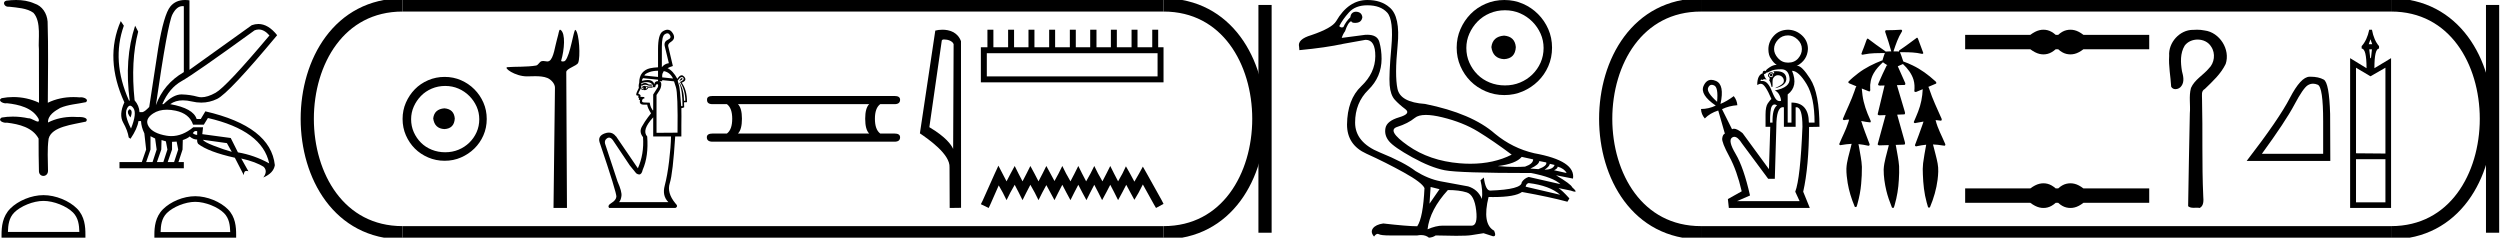 <?xml version='1.0' encoding='UTF-8' standalone='yes'?><svg xmlns='http://www.w3.org/2000/svg' xmlns:xlink='http://www.w3.org/1999/xlink' width='189.334' height='18.0' ><path d='M 1.219 0.0 C 0.971 0.0 0.723 0.019 0.483 0.049 C 0.152 0.133 0.322 0.512 0.616 0.512 C 0.636 0.512 0.656 0.51 0.677 0.507 C 1.298 0.578 2.062 0.618 2.531 0.97 C 3.154 1.648 2.874 3.058 2.947 3.727 C 2.952 3.763 2.954 6.431 2.954 7.782 C 2.353 7.494 1.673 7.349 1.004 7.349 C 0.706 7.349 0.411 7.378 0.125 7.435 C -0.201 7.607 0.182 7.827 0.438 7.827 C 0.468 7.827 0.497 7.824 0.522 7.817 C 1.43 7.915 2.462 8.158 2.923 9.002 C 2.968 9.155 2.94 9.208 2.87 9.208 C 2.718 9.208 2.367 8.954 2.17 8.954 C 2.159 8.954 2.15 8.955 2.14 8.956 C 1.761 8.874 1.364 8.831 0.97 8.831 C 0.682 8.831 0.396 8.854 0.121 8.902 C -0.191 9.108 0.191 9.297 0.445 9.297 C 0.472 9.297 0.499 9.295 0.522 9.29 C 1.449 9.402 2.474 9.653 2.923 10.498 C 2.928 11.438 2.922 12.06 2.948 12.924 C 2.937 13.19 3.11 13.323 3.285 13.323 C 3.459 13.323 3.635 13.192 3.636 12.934 C 3.63 12.082 3.569 11.334 3.681 10.508 C 3.906 9.581 5.514 9.438 6.513 9.209 C 6.731 8.953 6.302 8.858 6.026 8.858 C 5.985 8.858 5.947 8.86 5.915 8.864 C 5.787 8.854 5.658 8.849 5.529 8.849 C 4.876 8.849 4.218 8.979 3.636 9.278 C 3.612 8.72 4.163 8.398 4.557 8.174 C 5.179 7.906 5.864 7.88 6.513 7.736 C 6.745 7.535 6.38 7.366 6.127 7.366 C 6.094 7.366 6.063 7.369 6.035 7.375 C 5.876 7.359 5.716 7.352 5.555 7.352 C 4.888 7.352 4.22 7.488 3.621 7.782 C 3.633 5.672 3.667 3.63 3.606 1.634 C 3.558 1.016 3.202 0.45 2.604 0.265 C 2.174 0.07 1.696 0.0 1.219 0.0 Z' style='fill:#000000;stroke:none' /><path d='M 3.293 15.215 C 4.074 15.215 5.052 15.616 5.526 16.09 C 5.94 16.504 5.994 17.053 6.009 17.563 L 0.6 17.563 C 0.615 17.053 0.67 16.504 1.084 16.09 C 1.557 15.616 2.512 15.215 3.293 15.215 ZM 3.293 14.778 C 2.366 14.778 1.369 15.206 0.784 15.79 C 0.185 16.39 0.117 17.179 0.117 17.77 L 0.117 18 L 6.469 18 L 6.469 17.77 C 6.469 17.179 6.424 16.39 5.825 15.79 C 5.24 15.206 4.22 14.778 3.293 14.778 Z' style='fill:#000000;stroke:none' /><path d='M 19.596 2.233 Q 20.011 2.233 20.407 2.685 Q 17.145 6.568 16.33 7.024 Q 15.721 7.365 15.259 7.365 Q 15.101 7.365 14.961 7.325 Q 14.407 7.17 13.776 7.151 Q 13.761 7.15 13.745 7.15 Q 13.127 7.15 12.388 7.888 L 12.291 7.888 Q 12.815 6.665 13.757 6.141 Q 14.699 5.617 19.281 2.297 Q 19.44 2.233 19.596 2.233 ZM 13.823 0.464 Q 13.872 0.464 13.922 0.472 L 13.922 5.461 Q 12.388 6.355 11.806 7.966 Q 12.699 1.792 13.058 1.093 Q 13.381 0.464 13.823 0.464 ZM 9.823 8.28 Q 9.763 8.28 9.709 8.383 Q 9.612 8.568 9.884 8.898 Q 10.039 8.49 9.922 8.345 Q 9.871 8.28 9.823 8.28 ZM 9.851 8.003 Q 9.965 8.003 10.097 8.18 Q 10.388 8.568 9.922 9.733 Q 9.398 8.723 9.602 8.257 Q 9.713 8.003 9.851 8.003 ZM 14.932 9.927 L 14.932 10.218 Q 14.718 10.199 14.602 10.082 Q 14.64 10.024 14.757 9.927 ZM 15.378 10.587 L 17.184 10.839 L 17.553 11.5 Q 16.931 11.325 16.184 11.034 Q 15.436 10.742 15.378 10.587 ZM 11.398 10.315 L 11.748 10.49 L 11.864 11.325 L 11.553 12.276 L 11.068 12.276 L 11.398 11.325 L 11.398 10.315 ZM 12.233 10.607 L 12.563 10.704 L 12.679 11.325 L 12.369 12.276 L 11.883 12.276 L 12.214 11.325 L 12.233 10.607 ZM 13.378 10.723 L 13.495 11.325 L 13.184 12.276 L 12.699 12.276 L 13.029 11.325 L 13.029 10.742 L 13.378 10.723 ZM 12.636 8.308 Q 12.946 8.308 13.301 8.383 Q 14.349 8.607 14.621 9.442 L 15.436 9.442 L 15.747 8.937 Q 19.863 9.888 20.387 12.373 Q 19.261 11.752 18.019 11.538 L 17.475 10.451 L 15.32 10.16 L 15.378 9.636 L 14.64 9.636 Q 13.825 10.307 12.977 10.307 Q 12.795 10.307 12.612 10.276 Q 11.573 10.102 11.252 9.568 Q 10.932 9.034 11.592 8.597 Q 12.029 8.308 12.636 8.308 ZM 14.014 0.0 Q 13.307 0.0 12.903 0.491 Q 12.408 1.093 11.981 3.656 L 11.301 8.102 Q 10.971 8.451 10.796 8.49 L 10.563 8.49 Q 10.544 8.005 10.194 7.597 Q 9.884 4.627 10.466 2.394 L 10.233 1.947 Q 9.398 4.471 9.825 7.617 L 9.767 7.617 Q 8.427 4.607 9.379 1.947 L 9.146 1.598 L 9.146 1.598 Q 7.903 4.432 9.418 7.752 Q 8.991 8.684 9.33 9.286 Q 9.67 9.888 9.748 10.412 L 9.884 10.509 Q 10.408 9.733 10.486 9.17 L 10.68 9.17 Q 10.699 9.616 10.932 10.102 L 11.068 11.325 L 10.738 12.276 L 9.049 12.276 L 9.049 12.742 L 13.922 12.742 L 13.922 12.276 L 13.514 12.276 L 13.825 11.325 L 13.844 10.607 Q 14.194 10.49 14.369 10.335 Q 14.621 10.568 14.932 10.568 Q 14.912 10.762 15.009 10.898 Q 15.786 11.5 17.786 11.946 L 18.465 13.266 Q 18.465 12.942 18.666 12.942 Q 18.73 12.942 18.815 12.975 L 18.271 12.004 L 18.271 12.004 Q 19.397 12.257 19.98 12.645 Q 20.29 12.975 19.941 13.441 Q 20.718 13.111 20.815 12.509 Q 20.504 9.577 15.553 8.432 L 15.204 9.014 L 14.893 9.014 Q 14.64 8.199 12.893 7.888 Q 13.283 7.599 13.852 7.599 Q 14.162 7.599 14.524 7.684 Q 14.891 7.771 15.242 7.771 Q 15.872 7.771 16.446 7.49 Q 17.339 7.053 20.989 2.666 Q 20.317 1.817 19.567 1.817 Q 19.321 1.817 19.067 1.908 L 14.349 5.287 L 14.349 0.025 Q 14.174 0.0 14.014 0.0 Z' style='fill:#000000;stroke:none' /><path d='M 14.788 15.286 C 15.549 15.286 16.503 15.677 16.964 16.138 C 17.367 16.542 17.42 17.077 17.435 17.574 L 12.163 17.574 C 12.178 17.077 12.231 16.542 12.634 16.138 C 13.095 15.677 14.026 15.286 14.788 15.286 ZM 14.788 14.859 C 13.884 14.859 12.912 15.277 12.343 15.846 C 11.758 16.431 11.692 17.2 11.692 17.776 L 11.692 18 L 17.884 18 L 17.884 17.776 C 17.884 17.2 17.84 16.431 17.256 15.846 C 16.686 15.277 15.691 14.859 14.788 14.859 Z' style='fill:#000000;stroke:none' /><path d='M 33.656 8.203 C 33.145 8.244 32.862 8.499 32.809 8.97 C 32.876 9.481 33.158 9.75 33.656 9.776 C 34.153 9.75 34.415 9.481 34.442 8.97 C 34.402 8.499 34.14 8.244 33.656 8.203 ZM 33.716 6.509 C 34.079 6.509 34.415 6.577 34.724 6.711 C 35.034 6.846 35.306 7.03 35.541 7.266 C 35.776 7.501 35.961 7.77 36.096 8.072 C 36.23 8.375 36.297 8.694 36.297 9.03 C 36.297 9.38 36.23 9.706 36.096 10.008 C 35.961 10.311 35.776 10.576 35.541 10.805 C 35.306 11.033 35.034 11.212 34.724 11.339 C 34.415 11.467 34.079 11.531 33.716 11.531 C 33.353 11.531 33.014 11.467 32.698 11.339 C 32.382 11.212 32.109 11.033 31.881 10.805 C 31.652 10.576 31.471 10.311 31.336 10.008 C 31.202 9.706 31.135 9.38 31.135 9.03 C 31.135 8.694 31.202 8.375 31.336 8.072 C 31.471 7.77 31.652 7.501 31.881 7.266 C 32.109 7.03 32.382 6.846 32.698 6.711 C 33.014 6.577 33.353 6.509 33.716 6.509 ZM 33.676 5.824 C 33.232 5.824 32.815 5.908 32.425 6.076 C 32.035 6.244 31.699 6.472 31.417 6.761 C 31.135 7.051 30.909 7.387 30.741 7.77 C 30.573 8.153 30.489 8.566 30.489 9.01 C 30.489 9.454 30.573 9.867 30.741 10.25 C 30.909 10.634 31.135 10.966 31.417 11.249 C 31.699 11.531 32.035 11.756 32.425 11.924 C 32.815 12.092 33.232 12.176 33.676 12.176 C 34.119 12.176 34.533 12.092 34.916 11.924 C 35.299 11.756 35.635 11.531 35.924 11.249 C 36.213 10.966 36.442 10.634 36.61 10.25 C 36.778 9.867 36.862 9.454 36.862 9.01 C 36.862 8.566 36.778 8.153 36.61 7.77 C 36.442 7.387 36.213 7.051 35.924 6.761 C 35.635 6.472 35.299 6.244 34.916 6.076 C 34.533 5.908 34.119 5.824 33.676 5.824 Z' style='fill:#000000;stroke:none' /><path d='M 42.416 2.25 C 42.326 2.25 42.32 2.533 42.191 2.951 C 42.045 3.427 41.938 4.423 41.6 4.616 C 41.549 4.645 41.498 4.655 41.447 4.655 C 41.347 4.655 41.245 4.617 41.134 4.617 C 41.093 4.617 41.051 4.622 41.008 4.636 C 40.849 4.687 40.766 4.934 40.599 4.963 C 39.908 5.084 38.962 5.038 38.433 5.086 C 38.094 5.116 39 5.784 39.907 5.784 C 39.92 5.784 39.932 5.784 39.945 5.783 C 40.133 5.779 40.332 5.771 40.529 5.771 C 40.86 5.771 41.187 5.795 41.457 5.906 C 41.721 6.015 42.033 6.331 42.029 6.641 L 41.919 15.75 L 42.938 15.75 L 42.886 5.461 C 42.885 5.185 43.682 4.997 43.786 4.759 C 43.968 4.344 43.875 2.512 43.582 2.266 C 43.578 2.264 43.575 2.262 43.571 2.262 C 43.439 2.262 43.193 4.183 42.805 4.595 C 42.766 4.638 42.688 4.657 42.62 4.657 C 42.548 4.657 42.487 4.635 42.499 4.595 C 42.745 3.757 42.844 2.534 42.458 2.266 C 42.442 2.255 42.428 2.25 42.416 2.25 Z' style='fill:#000000;stroke:none' /><path d='M 50.539 2.523 Q 50.663 2.523 50.744 2.678 Q 50.87 2.879 50.567 3.018 Q 50.251 3.17 50.352 3.536 L 50.655 4.785 Q 50.34 4.823 50.125 5.088 L 50.125 3.536 Q 50.125 2.741 50.34 2.602 Q 50.45 2.523 50.539 2.523 ZM 49.835 5.357 L 49.835 5.827 L 49.835 5.827 L 49.835 5.827 L 49.835 5.827 L 49.835 5.827 L 49.835 5.827 L 48.8 5.719 Q 48.826 5.592 49.185 5.46 Q 49.45 5.362 49.835 5.357 ZM 50.276 5.385 Q 50.742 5.476 50.971 5.946 L 50.15 5.86 L 50.15 5.86 L 50.15 5.681 Q 50.15 5.592 50.251 5.416 Q 50.263 5.4 50.276 5.385 ZM 51.637 5.912 Q 51.563 5.912 51.438 6.135 Q 51.753 6.021 51.677 5.933 Q 51.66 5.912 51.637 5.912 ZM 48.699 5.92 L 49.835 6.036 L 49.835 6.036 L 49.835 6.144 L 49.835 6.144 Q 49.817 6.145 49.797 6.148 Q 49.583 6.148 49.545 6.4 Q 49.52 6.198 49.311 6.103 Q 49.217 6.06 49.063 6.06 Q 48.879 6.06 48.611 6.122 Q 48.624 5.996 48.699 5.92 ZM 48.838 6.551 Q 48.964 6.551 49.053 6.602 Q 49.002 6.69 48.889 6.753 Q 48.939 6.69 48.933 6.627 Q 48.927 6.564 48.838 6.551 ZM 48.737 6.564 L 48.737 6.564 Q 48.699 6.64 48.706 6.684 Q 48.712 6.728 48.775 6.766 Q 48.699 6.766 48.624 6.728 Q 48.636 6.64 48.737 6.564 ZM 48.8 6.501 Q 48.611 6.501 48.561 6.766 Q 48.662 6.829 48.826 6.829 Q 49.002 6.829 49.103 6.64 L 49.419 6.64 L 49.419 6.539 L 49.103 6.564 Q 48.977 6.501 48.8 6.501 ZM 51.641 5.834 Q 51.696 5.834 51.74 5.883 Q 51.879 6.034 51.501 6.211 Q 51.892 6.804 51.904 7.624 L 51.803 7.636 Q 51.803 6.816 51.463 6.261 L 51.438 6.286 Q 51.69 6.816 51.69 8.04 L 51.589 8.04 Q 51.501 6.816 51.438 6.526 L 51.324 6.11 Q 51.511 5.834 51.641 5.834 ZM 48.975 6.22 Q 49.098 6.22 49.204 6.255 Q 49.456 6.337 49.456 6.602 L 49.621 6.602 Q 49.658 6.375 49.772 6.375 Q 49.886 6.375 49.822 6.602 L 49.469 7.157 L 49.469 8.343 L 49.431 8.356 Q 49.368 8.267 49.305 8.135 Q 49.242 8.002 49.204 7.775 L 48.826 7.763 Q 48.624 7.763 48.624 7.662 Q 48.624 7.472 48.813 7.447 Q 48.813 7.346 48.75 7.346 L 48.498 7.334 Q 48.573 7.17 48.346 7.107 Q 48.346 7.006 48.561 6.652 L 48.561 6.438 L 48.598 6.501 Q 48.75 6.413 48.851 6.413 Q 48.952 6.413 49.141 6.488 L 49.368 6.488 L 49.368 6.4 L 49.141 6.4 Q 48.977 6.286 48.851 6.286 Q 48.712 6.286 48.561 6.4 Q 48.561 6.299 48.598 6.286 Q 48.804 6.22 48.975 6.22 ZM 50.15 6.069 L 51.046 6.16 Q 51.072 6.223 51.185 6.589 Q 51.349 7.069 51.311 10.047 L 49.721 10.059 L 49.721 7.195 Q 49.81 7.069 49.949 6.842 Q 50.087 6.614 50.081 6.362 Q 50.076 6.176 49.924 6.148 L 50.15 6.148 L 50.15 6.069 ZM 49.469 8.886 L 49.469 10.337 L 50.819 10.337 Q 50.807 11.106 50.674 12.204 Q 50.542 13.302 50.34 14.065 Q 50.138 14.829 50.617 15.308 L 46.882 15.308 Q 47.021 15.17 47.065 14.841 Q 47.109 14.513 46.769 13.744 L 45.822 10.879 Q 45.759 10.614 45.98 10.469 Q 46.054 10.421 46.127 10.421 Q 46.272 10.421 46.415 10.614 L 47.69 12.52 L 48.182 13.125 Q 48.308 13.214 48.405 13.214 Q 48.598 13.214 48.674 12.86 Q 49.128 11.826 49.015 10.337 Q 48.573 9.857 49.469 8.886 ZM 50.554 2.25 Q 50.384 2.25 50.176 2.387 Q 49.835 2.614 49.835 3.725 L 49.835 5.096 L 49.835 5.096 Q 49.475 5.115 49.229 5.17 Q 48.863 5.252 48.636 5.523 Q 48.409 5.794 48.409 6.274 Q 48.346 6.476 48.384 6.652 Q 48.182 7.031 48.182 7.17 Q 48.182 7.245 48.359 7.245 L 48.333 7.359 Q 48.346 7.422 48.409 7.435 Q 48.359 7.485 48.384 7.548 L 48.472 7.586 Q 48.384 7.927 48.762 7.927 L 49.015 7.927 Q 49.04 8.166 49.305 8.583 Q 49.292 8.595 49.065 8.892 Q 48.838 9.189 48.611 9.592 Q 48.384 9.996 48.699 10.387 Q 48.788 11.674 48.308 12.747 L 46.655 10.324 L 46.643 10.324 Q 46.428 10.041 46.114 10.041 Q 45.967 10.041 45.797 10.103 Q 45.267 10.299 45.406 10.766 Q 46.718 14.64 46.68 14.905 Q 46.643 15.17 46.308 15.371 Q 45.974 15.573 46.138 15.75 L 51.147 15.75 Q 51.4 15.636 51.147 15.397 Q 50.491 14.602 50.725 13.87 Q 50.958 13.138 51.135 10.337 L 51.602 10.337 L 51.602 9.504 Q 51.614 8.734 51.602 8.192 Q 51.69 8.179 51.816 8.129 L 51.803 7.75 L 52.031 7.737 Q 52.031 6.804 51.627 6.261 Q 52.068 6.097 51.816 5.807 Q 51.724 5.7 51.625 5.7 Q 51.469 5.7 51.299 5.971 Q 50.959 5.346 50.557 5.163 L 50.557 5.163 Q 50.725 5.069 50.958 4.999 L 50.605 3.498 Q 50.567 3.321 50.832 3.157 Q 51.185 2.917 50.971 2.551 Q 50.805 2.25 50.554 2.25 Z' style='fill:#000000;stroke:none' /><path d='M 65.825 7.888 Q 65.524 8.189 65.524 8.992 Q 65.524 9.811 65.825 10.112 L 55.889 10.112 Q 56.19 9.811 56.19 8.992 Q 56.19 8.189 55.889 7.888 ZM 53.966 7.269 Q 53.531 7.269 53.547 7.553 Q 53.531 7.888 53.966 7.888 L 55.053 7.888 Q 55.454 8.189 55.454 8.992 Q 55.454 9.811 55.053 10.112 L 53.982 10.112 Q 53.531 10.112 53.531 10.397 Q 53.531 10.731 53.966 10.731 L 67.748 10.731 Q 68.167 10.731 68.167 10.397 Q 68.167 10.112 67.732 10.112 L 66.661 10.112 Q 66.26 9.811 66.26 8.992 Q 66.26 8.189 66.661 7.888 L 67.748 7.888 Q 68.167 7.888 68.167 7.553 Q 68.167 7.269 67.748 7.269 Z' style='fill:#000000;stroke:none' /><path d='M 71.505 2.989 C 71.782 2.989 72.122 3.096 72.221 3.34 L 72.185 11.279 L 72.185 11.279 C 72.044 10.961 71.626 10.367 70.383 9.632 L 71.326 3.062 C 71.371 3.015 71.37 2.989 71.505 2.989 ZM 72.185 11.279 L 72.185 11.279 C 72.185 11.279 72.185 11.279 72.185 11.279 L 72.185 11.279 L 72.185 11.279 ZM 71.373 2.25 C 71.16 2.25 70.968 2.28 70.833 2.317 L 69.667 10.098 C 70.283 10.521 71.978 11.678 71.911 12.683 L 71.923 15.75 L 72.784 15.738 L 72.779 3.119 C 72.523 2.428 71.887 2.25 71.373 2.25 Z' style='fill:#000000;stroke:none' /><path d='M 87.667 4.03 L 87.667 5.786 L 74.735 5.786 L 74.735 4.03 ZM 74.782 2.25 L 74.782 3.579 L 74.284 3.579 L 74.284 6.236 L 88.118 6.236 L 88.118 3.579 L 87.714 3.579 L 87.714 2.25 L 87.264 2.25 L 87.264 3.579 L 86.148 3.579 L 86.148 2.25 L 85.697 2.25 L 85.697 3.579 L 84.582 3.579 L 84.582 2.25 L 84.131 2.25 L 84.131 3.579 L 83.04 3.579 L 83.04 2.25 L 82.565 2.25 L 82.565 3.579 L 81.474 3.579 L 81.474 2.25 L 81.023 2.25 L 81.023 3.579 L 79.908 3.579 L 79.908 2.25 L 79.457 2.25 L 79.457 3.579 L 78.342 3.579 L 78.342 2.25 L 77.891 2.25 L 77.891 3.579 L 76.799 3.579 L 76.799 2.25 L 76.348 2.25 L 76.348 3.579 L 75.233 3.579 L 75.233 2.25 Z' style='fill:#000000;stroke:none' /><path d='M 75.613 12.547 L 75.328 13.164 L 74.426 15.181 L 74.284 15.465 L 74.877 15.75 L 75.02 15.442 L 75.637 14.042 L 75.945 14.587 L 76.23 15.157 L 76.515 14.587 L 76.847 13.994 L 77.155 14.587 L 77.44 15.157 L 77.725 14.587 L 78.033 13.994 L 78.365 14.587 L 78.65 15.157 L 78.935 14.587 L 79.243 14.018 L 79.552 14.587 L 79.86 15.157 L 80.145 14.587 L 80.453 13.994 L 80.762 14.587 L 81.07 15.157 L 81.355 14.587 L 81.664 13.994 L 81.972 14.587 L 82.281 15.157 L 82.565 14.587 L 82.874 13.994 L 83.182 14.587 L 83.467 15.157 L 83.775 14.587 L 84.084 13.994 L 84.392 14.587 L 84.677 15.157 L 84.986 14.587 L 85.294 13.994 L 85.626 14.611 L 85.911 15.133 L 86.22 14.611 L 86.552 13.97 L 87.382 15.465 L 87.548 15.75 L 88.118 15.442 L 87.975 15.157 L 86.836 13.116 L 86.552 12.618 L 86.267 13.14 L 85.911 13.757 L 85.579 13.14 L 85.27 12.594 L 85.009 13.14 L 84.677 13.733 L 84.369 13.14 L 84.084 12.57 L 83.799 13.14 L 83.491 13.733 L 83.159 13.14 L 82.874 12.57 L 82.589 13.14 L 82.257 13.733 L 81.948 13.14 L 81.664 12.57 L 81.379 13.14 L 81.07 13.733 L 80.738 13.14 L 80.453 12.57 L 80.169 13.14 L 79.86 13.709 L 79.552 13.14 L 79.243 12.57 L 78.959 13.14 L 78.65 13.733 L 78.342 13.14 L 78.033 12.57 L 77.748 13.14 L 77.44 13.733 L 77.131 13.14 L 76.847 12.57 L 76.538 13.14 L 76.23 13.733 L 75.921 13.14 L 75.613 12.547 Z' style='fill:#000000;stroke:none' /><path d='M 30.489 0.375 C 20.864 0.375 20.864 17.625 30.489 17.625 ' style='fill:none;stroke:#000000;stroke-width:1' /><path d='M 30.489 0.375 L 88.118 0.375 ' style='fill:none;stroke:#000000;stroke-width:1' /><path d='M 30.489 17.625 L 88.118 17.625 ' style='fill:none;stroke:#000000;stroke-width:1' /><path d='M 95.805 0.375 L 95.805 17.625 ' style='fill:none;stroke:#000000;stroke-width:1' /><path d='M 88.118 0.375 C 97.743 0.375 97.743 17.625 88.118 17.625 ' style='fill:none;stroke:#000000;stroke-width:1' /><path d='M 107.987 8.704 C 108.324 8.704 108.739 8.764 109.232 8.884 C 110.273 9.137 111.173 9.496 111.933 9.96 C 112.693 10.424 113.544 11.008 114.486 11.712 C 113.579 12.171 112.536 12.401 111.357 12.401 C 111.092 12.401 110.819 12.389 110.54 12.366 C 109.021 12.239 107.716 11.792 106.626 11.026 C 105.536 10.259 105.265 9.788 105.813 9.612 C 106.362 9.436 106.809 9.208 107.153 8.926 C 107.335 8.778 107.613 8.704 107.987 8.704 ZM 115.246 11.88 L 116.111 12.07 C 116.111 12.295 115.907 12.478 115.499 12.619 C 115.267 12.635 115.025 12.643 114.773 12.643 C 114.353 12.643 113.906 12.621 113.431 12.577 C 114.346 12.464 114.951 12.232 115.246 11.88 ZM 116.576 12.197 L 117.103 12.302 C 117.159 12.471 116.962 12.64 116.512 12.809 L 115.9 12.767 C 116.336 12.57 116.561 12.38 116.576 12.197 ZM 117.377 12.408 L 117.736 12.492 C 117.652 12.732 117.398 12.851 116.976 12.851 C 117.216 12.696 117.349 12.549 117.377 12.408 ZM 117.968 12.619 C 118.306 12.717 118.531 12.879 118.644 13.104 L 117.694 12.893 C 117.877 12.809 117.968 12.717 117.968 12.619 ZM 115.774 13.864 C 116.829 13.991 117.624 14.286 118.158 14.75 L 115.542 14.138 C 115.57 13.984 115.647 13.892 115.774 13.864 ZM 103.556 0.401 C 104.217 0.401 104.716 0.584 105.054 0.95 C 105.391 1.315 105.497 2.198 105.37 3.598 C 105.244 4.998 105.202 5.947 105.244 6.447 C 105.286 6.946 105.416 7.315 105.634 7.555 C 105.852 7.794 106.116 8.029 106.425 8.261 C 106.735 8.494 106.58 8.701 105.961 8.884 C 105.342 9.067 104.998 9.338 104.927 9.696 C 104.857 10.055 104.945 10.386 105.191 10.688 C 105.437 10.991 106.025 11.399 106.953 11.912 C 107.881 12.426 108.701 12.753 109.411 12.893 C 110.122 13.034 112.299 13.104 115.942 13.104 C 117.068 13.315 117.813 13.597 118.179 13.948 L 115.774 13.4 C 115.549 13.47 115.373 13.604 115.246 13.801 C 115.246 14.166 114.451 14.377 112.862 14.434 C 112.622 14.434 112.461 14.103 112.376 13.442 L 112.123 13.653 C 112.25 14.188 112.285 14.659 112.228 15.067 C 112.032 14.589 111.687 14.272 111.194 14.117 C 110.407 13.977 109.703 13.846 109.084 13.727 C 108.465 13.607 107.839 13.351 107.206 12.957 C 106.644 12.521 105.74 12.049 104.495 11.543 C 103.25 11.036 102.627 10.284 102.627 9.285 C 102.627 8.286 102.961 7.46 103.629 6.805 C 104.298 6.151 104.632 5.367 104.632 4.453 C 104.632 4.002 104.576 3.577 104.463 3.176 C 104.361 2.813 104.058 2.632 103.553 2.632 C 103.5 2.632 103.444 2.634 103.387 2.638 L 101.614 2.87 C 101.67 2.687 101.755 2.518 101.867 2.363 C 102.008 1.927 102.163 1.674 102.332 1.604 C 102.356 1.69 102.451 1.733 102.616 1.733 C 102.639 1.733 102.664 1.732 102.69 1.73 C 102.972 1.716 103.134 1.576 103.176 1.308 C 103.148 1.041 102.986 0.9 102.69 0.886 C 102.437 0.9 102.296 1.041 102.268 1.308 C 102.043 1.519 101.867 1.766 101.741 2.047 C 101.7 2.067 101.66 2.078 101.621 2.078 C 101.552 2.078 101.487 2.046 101.424 1.984 C 101.593 1.646 101.839 1.298 102.163 0.939 C 102.486 0.58 102.951 0.401 103.556 0.401 ZM 108.346 14.159 L 109.021 14.328 L 108.261 15.426 L 108.346 14.159 ZM 109.654 14.392 C 110.217 14.392 110.692 14.451 111.078 14.571 C 111.465 14.691 111.704 15.144 111.796 15.932 C 111.886 16.706 111.769 17.093 111.444 17.093 C 111.438 17.093 111.433 17.093 111.427 17.093 L 109.401 17.093 C 109.356 17.089 109.311 17.088 109.265 17.088 C 108.919 17.088 108.536 17.181 108.114 17.367 C 108.226 16.382 108.74 15.39 109.654 14.392 ZM 103.556 0.0 C 102.599 0.0 101.811 0.535 101.192 1.604 C 100.981 1.955 100.355 2.307 99.314 2.659 C 98.597 2.87 98.287 3.165 98.386 3.545 L 98.407 3.798 C 99.743 3.672 100.862 3.51 101.762 3.313 L 103.408 3.018 C 103.416 3.017 103.424 3.017 103.433 3.017 C 103.922 3.017 104.164 3.432 104.157 4.263 C 104.15 5.107 103.795 5.863 103.091 6.531 C 102.388 7.199 102.029 8.166 102.015 9.433 C 102.015 10.46 102.504 11.195 103.482 11.638 C 104.459 12.081 105.406 12.556 106.32 13.062 C 107.234 13.569 107.755 13.962 107.881 14.244 C 107.811 15.735 107.628 16.699 107.333 17.135 C 106.84 17.135 105.982 17.064 104.758 16.924 C 104.379 16.98 104.118 17.103 103.978 17.293 C 103.837 17.483 103.865 17.691 104.062 17.916 C 104.156 17.78 104.246 17.712 104.333 17.712 C 104.362 17.712 104.392 17.72 104.421 17.736 C 104.533 17.8 104.815 17.831 105.265 17.831 L 107.333 17.831 C 107.434 17.812 107.531 17.802 107.621 17.802 C 107.857 17.802 108.057 17.868 108.219 18 C 108.416 17.986 108.585 17.93 108.726 17.831 C 109.347 17.849 109.866 17.858 110.284 17.858 C 110.842 17.858 111.219 17.842 111.416 17.81 C 111.761 17.754 112.074 17.705 112.355 17.662 L 113.073 17.894 C 113.081 17.895 113.089 17.895 113.097 17.895 C 113.258 17.895 113.278 17.754 113.157 17.472 C 112.538 17.135 112.397 16.284 112.735 14.919 L 112.735 14.919 C 112.854 14.922 112.969 14.923 113.08 14.923 C 114.193 14.923 114.922 14.795 115.267 14.539 C 116.674 14.792 117.821 15.039 118.707 15.278 L 118.855 15.025 C 118.489 14.617 118.214 14.356 118.032 14.244 L 118.032 14.244 L 118.96 14.434 C 119.11 14.49 119.214 14.518 119.272 14.518 C 119.388 14.518 119.319 14.406 119.066 14.181 C 119.009 14.026 118.601 13.723 117.842 13.273 L 117.842 13.273 L 119.129 13.526 C 119.27 12.626 118.292 11.986 116.196 11.606 C 115.098 11.353 114.107 10.86 113.22 10.129 C 112.053 9.102 110.287 8.349 107.924 7.871 C 106.672 7.787 105.975 7.403 105.835 6.721 C 105.694 6.039 105.697 4.952 105.845 3.461 C 105.993 1.97 105.785 0.999 105.223 0.549 C 104.801 0.183 104.245 0.0 103.556 0.0 Z' style='fill:#000000;stroke:none' /><path d='M 113.908 2.697 C 113.329 2.743 113.009 3.032 112.948 3.566 C 113.024 4.145 113.344 4.45 113.908 4.48 C 114.472 4.45 114.769 4.145 114.799 3.566 C 114.754 3.032 114.457 2.743 113.908 2.697 ZM 113.977 0.777 C 114.388 0.777 114.769 0.853 115.119 1.006 C 115.47 1.158 115.778 1.368 116.045 1.634 C 116.312 1.901 116.521 2.206 116.674 2.549 C 116.826 2.891 116.902 3.253 116.902 3.634 C 116.902 4.03 116.826 4.4 116.674 4.743 C 116.521 5.086 116.312 5.387 116.045 5.646 C 115.778 5.905 115.47 6.107 115.119 6.251 C 114.769 6.396 114.388 6.469 113.977 6.469 C 113.565 6.469 113.18 6.396 112.822 6.251 C 112.464 6.107 112.156 5.905 111.897 5.646 C 111.637 5.387 111.432 5.086 111.279 4.743 C 111.127 4.4 111.051 4.03 111.051 3.634 C 111.051 3.253 111.127 2.891 111.279 2.549 C 111.432 2.206 111.637 1.901 111.897 1.634 C 112.156 1.368 112.464 1.158 112.822 1.006 C 113.18 0.853 113.565 0.777 113.977 0.777 ZM 113.931 0.0 C 113.428 0.0 112.956 0.095 112.514 0.286 C 112.072 0.476 111.691 0.735 111.371 1.063 C 111.051 1.39 110.796 1.771 110.605 2.206 C 110.415 2.64 110.319 3.109 110.319 3.611 C 110.319 4.114 110.415 4.583 110.605 5.017 C 110.796 5.451 111.051 5.829 111.371 6.149 C 111.691 6.469 112.072 6.724 112.514 6.914 C 112.956 7.105 113.428 7.2 113.931 7.2 C 114.434 7.2 114.902 7.105 115.337 6.914 C 115.771 6.724 116.152 6.469 116.479 6.149 C 116.807 5.829 117.066 5.451 117.257 5.017 C 117.447 4.583 117.542 4.114 117.542 3.611 C 117.542 3.109 117.447 2.64 117.257 2.206 C 117.066 1.771 116.807 1.39 116.479 1.063 C 116.152 0.735 115.771 0.476 115.337 0.286 C 114.902 0.095 114.434 0.0 113.931 0.0 Z' style='fill:#000000;stroke:none' /><path d='M 135.416 2.68 Q 135.803 2.68 136.133 2.988 Q 136.463 3.296 136.463 3.712 Q 136.463 4.099 136.183 4.421 Q 135.904 4.744 135.416 4.744 Q 134.958 4.744 134.657 4.407 Q 134.356 4.07 134.356 3.712 Q 134.356 3.325 134.657 3.002 Q 134.958 2.68 135.416 2.68 ZM 134.141 5.589 Q 134.055 5.589 134.041 5.689 Q 134.041 5.775 134.141 5.775 Q 134.227 5.775 134.241 5.689 Q 134.227 5.589 134.141 5.589 ZM 134.141 5.546 Q 134.284 5.546 134.284 5.689 Q 134.284 5.804 134.141 5.847 Q 134.055 5.833 133.969 5.761 Q 134.012 5.546 134.141 5.546 ZM 134.512 5.392 Q 134.405 5.392 134.284 5.403 Q 134.413 5.475 134.342 5.589 Q 134.27 5.475 134.141 5.475 Q 133.897 5.475 133.897 5.775 Q 134.041 5.876 134.026 5.962 Q 134.012 6.048 133.983 6.076 Q 134.084 6.177 134.17 6.592 Q 134.227 6.592 134.241 6.549 Q 134.227 6.105 134.27 5.962 Q 134.399 5.704 134.628 5.697 Q 134.638 5.696 134.648 5.696 Q 134.863 5.696 134.994 5.847 Q 135.13 6.005 135.087 6.205 Q 135.044 6.406 134.471 6.65 L 134.471 6.678 Q 135.359 6.449 135.28 5.883 Q 135.212 5.392 134.512 5.392 ZM 134.9 5.245 Q 135.459 5.245 135.531 5.933 Q 135.603 6.621 134.413 6.85 Q 134.614 6.936 134.743 7.166 Q 134.872 7.395 134.886 7.639 Q 134.827 7.657 134.771 7.657 Q 134.654 7.657 134.557 7.574 Q 134.413 7.452 134.213 6.965 Q 133.907 6.133 133.482 6.133 Q 133.467 6.133 133.453 6.134 L 133.324 6.134 Q 133.342 6.025 133.406 6.025 Q 133.443 6.025 133.496 6.062 Q 133.529 5.997 133.622 5.997 Q 133.693 5.997 133.797 6.033 Q 133.596 5.818 133.596 5.604 L 133.596 5.604 Q 133.609 5.605 133.621 5.605 Q 133.716 5.605 133.754 5.503 Q 133.761 5.508 133.775 5.508 Q 133.844 5.508 134.076 5.389 Q 134.356 5.245 134.9 5.245 ZM 129.636 6.423 Q 129.719 6.423 129.82 6.471 Q 130.143 6.621 130.042 7.71 Q 129.225 6.979 129.361 6.65 Q 129.455 6.423 129.636 6.423 ZM 134.391 7.911 Q 134.478 7.911 134.585 7.982 Q 134.213 8.24 134.241 9.287 L 134.055 9.287 Q 134.041 8.298 134.184 8.054 Q 134.268 7.911 134.391 7.911 ZM 135.717 5.36 Q 136.219 5.374 136.821 6.37 Q 137.423 7.366 137.423 9.287 L 136.993 9.287 Q 136.978 7.768 135.674 7.768 L 135.674 9.287 L 135.388 9.287 L 135.388 7.151 Q 136.205 6.535 135.717 5.36 ZM 135.027 8.118 Q 135.063 8.118 135.101 8.126 L 135.101 9.602 L 135.99 9.602 L 135.99 8.126 Q 136.021 8.12 136.05 8.12 Q 136.506 8.12 136.506 9.602 Q 136.348 13.514 135.961 14.518 L 136.291 15.234 L 131.547 15.234 L 132.536 14.804 Q 132.049 12.669 131.447 11.658 Q 130.845 10.648 131.174 10.419 Q 131.257 10.361 131.345 10.361 Q 131.611 10.361 131.934 10.877 L 133.912 13.543 L 134.413 13.543 L 134.528 9.602 Q 134.528 8.118 135.027 8.118 ZM 135.416 2.25 Q 134.743 2.264 134.334 2.716 Q 133.926 3.167 133.926 3.726 Q 133.926 4.199 134.141 4.471 Q 134.313 4.758 134.557 4.916 Q 134.54 4.915 134.524 4.915 Q 134.293 4.915 134.012 5.102 Q 133.697 5.317 133.725 5.389 Q 133.684 5.356 133.639 5.356 Q 133.605 5.356 133.568 5.374 Q 133.482 5.417 133.496 5.546 Q 133.08 5.689 133.08 6.435 Q 133.264 6.343 133.346 6.343 Q 133.367 6.343 133.381 6.349 Q 133.668 6.349 134.155 7.495 Q 134.055 7.581 133.883 7.825 Q 133.711 8.068 133.711 8.67 L 133.711 9.602 L 134.069 9.602 Q 134.055 10.39 133.969 12.812 L 131.977 10.089 Q 131.561 9.748 131.32 9.748 Q 131.237 9.748 131.174 9.788 L 130.415 8.269 Q 130.945 8.011 131.576 7.968 Q 131.547 7.581 131.303 7.28 Q 130.787 7.667 130.3 7.868 Q 130.615 6.42 129.963 6.134 Q 129.766 6.047 129.601 6.047 Q 129.222 6.047 129.018 6.506 Q 128.724 7.166 129.942 7.997 Q 129.397 8.255 128.824 8.255 Q 128.838 8.656 129.111 8.971 Q 129.498 8.57 130.128 8.369 L 130.63 10.118 Q 130.472 10.175 130.429 10.476 Q 130.386 10.777 130.967 11.852 Q 131.547 12.927 131.905 14.489 L 130.859 15.076 L 130.931 15.75 L 137.064 15.75 L 136.563 14.518 Q 136.993 12.626 137.007 9.616 L 137.795 9.602 Q 137.795 7.065 137.093 5.969 Q 136.465 4.988 136.135 4.988 Q 136.096 4.988 136.061 5.002 Q 136.878 4.572 136.921 3.712 Q 136.921 3.096 136.47 2.68 Q 136.018 2.264 135.416 2.25 Z' style='fill:#000000;stroke:none' /><path d='M 143.98 2.25 C 143.976 2.25 143.971 2.25 143.966 2.251 C 143.61 2.276 143.253 2.288 142.897 2.288 C 142.879 2.288 142.862 2.288 142.844 2.288 C 142.764 2.293 142.757 2.395 142.784 2.453 C 142.953 2.927 143.098 3.409 143.234 3.893 C 143.233 3.893 143.231 3.893 143.23 3.893 C 143.226 3.893 143.222 3.893 143.219 3.893 C 143.217 3.893 143.216 3.893 143.215 3.893 C 143.08 3.896 142.944 3.893 142.811 3.906 C 142.808 3.909 142.806 3.913 142.804 3.916 C 142.796 3.886 142.775 3.858 142.743 3.851 C 142.308 3.558 141.887 3.244 141.469 2.928 C 141.458 2.926 141.448 2.923 141.437 2.923 C 141.435 2.923 141.432 2.923 141.43 2.923 C 141.388 2.949 141.373 3.007 141.35 3.05 C 141.277 3.247 141.215 3.449 141.134 3.643 C 141.075 3.791 141.011 3.937 140.967 4.089 C 140.986 4.131 141.023 4.144 141.063 4.144 C 141.102 4.144 141.144 4.132 141.177 4.122 C 141.692 4.012 142.222 4.022 142.746 4.015 L 142.746 4.015 C 142.694 4.13 142.672 4.258 142.625 4.375 C 142.604 4.441 142.578 4.509 142.564 4.577 C 142.559 4.577 142.555 4.577 142.551 4.577 C 142.545 4.577 142.54 4.577 142.535 4.578 C 141.895 4.826 141.27 5.13 140.724 5.549 C 140.462 5.751 140.203 5.961 139.975 6.2 C 139.97 6.296 140.078 6.327 140.15 6.354 C 140.297 6.415 140.445 6.476 140.592 6.536 C 140.517 6.639 140.498 6.772 140.451 6.889 C 140.203 7.615 139.854 8.302 139.563 9.011 C 139.564 9.069 139.618 9.098 139.671 9.098 C 139.691 9.098 139.71 9.094 139.727 9.086 C 139.829 9.067 139.932 9.058 140.036 9.055 L 140.036 9.055 C 140.014 9.135 140.006 9.221 139.97 9.296 C 139.796 9.851 139.511 10.361 139.295 10.9 C 139.285 10.958 139.34 10.995 139.393 10.995 C 139.408 10.995 139.424 10.992 139.437 10.985 C 139.7 10.941 139.967 10.904 140.233 10.893 L 140.233 10.893 C 140.203 10.967 140.197 11.05 140.174 11.127 C 140.045 11.672 139.857 12.209 139.834 12.773 C 139.829 13.14 139.873 13.506 139.932 13.868 C 140.032 14.463 140.212 15.042 140.444 15.598 C 140.446 15.649 140.493 15.681 140.538 15.681 C 140.567 15.681 140.594 15.669 140.611 15.641 C 140.644 15.566 140.655 15.482 140.681 15.403 C 140.814 14.922 140.91 14.429 140.952 13.931 C 140.994 13.501 141.011 13.068 141.008 12.636 C 140.99 12.131 140.87 11.637 140.792 11.139 C 140.778 11.064 140.769 10.987 140.749 10.913 L 140.749 10.913 C 141.006 10.937 141.259 10.988 141.511 11.04 C 141.512 11.04 141.513 11.04 141.513 11.04 C 141.594 11.04 141.612 10.933 141.576 10.876 C 141.359 10.309 141.138 9.742 140.956 9.162 L 140.956 9.162 C 140.965 9.164 140.973 9.166 140.982 9.167 C 141.202 9.207 141.423 9.258 141.645 9.271 C 141.715 9.213 141.665 9.119 141.631 9.055 C 141.363 8.473 141.143 7.862 141.055 7.224 C 141.027 7.052 141.028 6.874 140.998 6.702 L 140.998 6.702 C 141.187 6.779 141.377 6.856 141.567 6.93 C 141.65 6.91 141.654 6.809 141.637 6.741 C 141.608 6.327 141.695 5.902 141.904 5.542 C 142.082 5.224 142.34 4.963 142.602 4.714 C 142.706 4.803 142.827 4.87 142.945 4.941 C 142.925 4.946 142.905 4.95 142.886 4.956 C 142.67 5.374 142.488 5.808 142.294 6.236 C 142.269 6.296 142.24 6.357 142.232 6.42 C 142.264 6.472 142.318 6.483 142.374 6.483 C 142.41 6.483 142.446 6.479 142.478 6.479 C 142.48 6.479 142.482 6.479 142.484 6.479 C 142.564 6.477 142.644 6.475 142.725 6.473 L 142.725 6.473 C 142.697 6.556 142.69 6.649 142.663 6.732 C 142.508 7.371 142.355 8.011 142.202 8.651 C 142.221 8.719 142.289 8.733 142.353 8.733 C 142.372 8.733 142.39 8.731 142.407 8.73 C 142.54 8.725 142.672 8.721 142.804 8.716 L 142.804 8.716 C 142.768 8.821 142.751 8.934 142.716 9.039 C 142.544 9.667 142.369 10.296 142.202 10.925 C 142.22 10.995 142.29 11.01 142.356 11.01 C 142.376 11.01 142.396 11.009 142.414 11.007 C 142.625 11.001 142.836 10.995 143.047 10.989 L 143.047 10.989 C 143.036 11.024 143.029 11.06 143.023 11.092 C 142.89 11.669 142.687 12.236 142.657 12.831 C 142.654 13.371 142.734 13.909 142.858 14.434 C 142.96 14.857 143.104 15.27 143.268 15.673 C 143.274 15.719 143.319 15.75 143.361 15.75 C 143.386 15.75 143.41 15.74 143.426 15.715 C 143.461 15.653 143.468 15.578 143.493 15.51 C 143.672 14.891 143.774 14.251 143.807 13.608 C 143.828 13.265 143.84 12.921 143.825 12.578 C 143.789 12.086 143.678 11.604 143.599 11.118 C 143.59 11.07 143.583 11.021 143.57 10.973 C 143.791 10.966 144.013 10.959 144.234 10.95 C 144.312 10.89 144.269 10.783 144.247 10.705 C 144.059 10.031 143.872 9.356 143.68 8.684 C 143.864 8.677 144.049 8.67 144.234 8.661 C 144.311 8.601 144.268 8.495 144.245 8.418 C 144.05 7.762 143.855 7.106 143.66 6.449 C 143.859 6.444 144.057 6.439 144.256 6.433 C 144.331 6.383 144.294 6.282 144.259 6.219 C 144.082 5.819 143.909 5.418 143.726 5.02 C 143.857 4.966 143.988 4.91 144.116 4.849 C 144.47 5.18 144.778 5.577 144.92 6.045 C 145.002 6.323 145.007 6.618 144.979 6.905 C 144.994 6.949 145.032 6.966 145.074 6.966 C 145.109 6.966 145.147 6.954 145.175 6.937 C 145.322 6.876 145.47 6.815 145.618 6.754 L 145.618 6.754 C 145.616 6.755 145.615 6.756 145.614 6.758 C 145.592 7.337 145.477 7.913 145.266 8.454 C 145.169 8.719 145.047 8.973 144.94 9.234 C 144.934 9.291 144.987 9.325 145.039 9.325 C 145.057 9.325 145.074 9.321 145.089 9.312 C 145.285 9.283 145.479 9.245 145.674 9.207 L 145.674 9.207 C 145.635 9.315 145.608 9.428 145.564 9.534 C 145.399 10.02 145.211 10.499 145.03 10.979 C 145.017 11.036 145.068 11.086 145.121 11.086 C 145.135 11.086 145.149 11.082 145.162 11.075 C 145.398 11.022 145.638 10.982 145.879 10.959 L 145.879 10.959 C 145.873 10.982 145.869 11.005 145.866 11.025 C 145.787 11.472 145.699 11.917 145.643 12.367 C 145.613 12.648 145.608 12.931 145.626 13.213 C 145.651 13.926 145.723 14.642 145.914 15.331 C 145.946 15.448 145.977 15.567 146.015 15.682 C 146.03 15.712 146.06 15.726 146.091 15.726 C 146.128 15.726 146.166 15.705 146.175 15.664 C 146.45 15.009 146.649 14.32 146.74 13.614 C 146.79 13.205 146.823 12.786 146.744 12.378 C 146.665 11.944 146.536 11.521 146.433 11.093 C 146.416 11.043 146.408 10.989 146.391 10.94 L 146.391 10.94 C 146.514 10.943 146.637 10.951 146.76 10.967 C 146.931 10.985 147.101 11.021 147.272 11.036 C 147.345 11.015 147.338 10.92 147.303 10.87 C 147.063 10.293 146.751 9.741 146.598 9.132 C 146.596 9.122 146.593 9.111 146.59 9.1 L 146.59 9.1 C 146.619 9.1 146.648 9.101 146.677 9.102 C 146.786 9.11 146.894 9.132 147.003 9.141 C 147.079 9.107 147.061 9.007 147.025 8.949 C 146.707 8.226 146.362 7.512 146.116 6.76 C 146.093 6.701 146.077 6.635 146.043 6.583 C 146.041 6.582 146.039 6.581 146.037 6.58 C 146.236 6.497 146.435 6.414 146.632 6.328 C 146.679 6.248 146.601 6.172 146.542 6.127 C 146.036 5.665 145.479 5.253 144.859 4.956 C 144.626 4.844 144.389 4.738 144.143 4.655 C 144.125 4.601 144.1 4.547 144.087 4.493 C 144.023 4.312 143.97 4.125 143.89 3.951 L 143.89 3.951 C 143.907 3.954 143.925 3.955 143.942 3.955 C 143.963 3.955 143.984 3.954 144.003 3.954 C 144.009 3.954 144.016 3.954 144.022 3.954 C 144.066 3.954 144.11 3.954 144.155 3.954 C 144.614 3.954 145.076 3.969 145.525 4.072 C 145.538 4.078 145.554 4.081 145.571 4.081 C 145.616 4.081 145.664 4.058 145.655 4.007 C 145.568 3.734 145.444 3.473 145.355 3.2 C 145.315 3.088 145.276 2.975 145.226 2.868 C 145.212 2.862 145.198 2.859 145.183 2.859 C 145.177 2.859 145.172 2.86 145.167 2.86 C 144.746 3.168 144.332 3.488 143.896 3.776 C 143.85 3.799 143.791 3.846 143.824 3.903 C 143.824 3.904 143.824 3.904 143.824 3.904 C 143.772 3.894 143.72 3.892 143.666 3.892 C 143.613 3.892 143.56 3.894 143.507 3.894 C 143.487 3.894 143.467 3.894 143.448 3.893 C 143.445 3.893 143.442 3.893 143.438 3.893 C 143.43 3.893 143.421 3.893 143.413 3.893 C 143.41 3.893 143.407 3.893 143.404 3.893 C 143.407 3.884 143.408 3.874 143.407 3.864 C 143.577 3.356 143.748 2.842 144.038 2.388 C 144.074 2.342 144.048 2.261 143.992 2.251 C 143.988 2.25 143.984 2.25 143.98 2.25 Z' style='fill:#000000;stroke:none' /><path d='M 154.759 2.25 C 154.655 2.25 154.55 2.263 154.446 2.289 C 154.236 2.34 154.009 2.457 153.763 2.639 L 148.828 2.639 L 148.828 3.73 L 153.763 3.73 C 154.009 3.912 154.236 4.029 154.446 4.08 C 154.55 4.106 154.655 4.119 154.759 4.119 C 154.862 4.119 154.966 4.106 155.069 4.08 C 155.274 4.029 155.48 3.912 155.685 3.73 L 155.875 3.73 C 156.073 3.912 156.277 4.029 156.486 4.08 C 156.591 4.106 156.696 4.119 156.801 4.119 C 156.906 4.119 157.01 4.106 157.115 4.08 C 157.325 4.029 157.548 3.912 157.785 3.73 L 162.768 3.73 L 162.768 2.639 L 157.785 2.639 C 157.548 2.457 157.325 2.34 157.115 2.289 C 157.01 2.263 156.906 2.25 156.801 2.25 C 156.696 2.25 156.591 2.263 156.486 2.289 C 156.277 2.34 156.073 2.457 155.875 2.639 L 155.685 2.639 C 155.48 2.457 155.274 2.34 155.069 2.289 C 154.966 2.263 154.862 2.25 154.759 2.25 Z' style='fill:#000000;stroke:none' /><path d='M 154.759 13.881 C 154.655 13.881 154.55 13.894 154.446 13.92 C 154.236 13.971 154.009 14.088 153.763 14.27 L 148.828 14.27 L 148.828 15.361 L 153.763 15.361 C 154.009 15.543 154.236 15.66 154.446 15.711 C 154.55 15.737 154.655 15.75 154.759 15.75 C 154.862 15.75 154.966 15.737 155.069 15.711 C 155.274 15.66 155.48 15.543 155.685 15.361 L 155.875 15.361 C 156.073 15.543 156.277 15.66 156.486 15.711 C 156.591 15.737 156.696 15.75 156.801 15.75 C 156.906 15.75 157.01 15.737 157.115 15.711 C 157.325 15.66 157.548 15.543 157.785 15.361 L 162.768 15.361 L 162.768 14.27 L 157.785 14.27 C 157.548 14.088 157.325 13.971 157.115 13.92 C 157.01 13.894 156.906 13.881 156.801 13.881 C 156.696 13.881 156.591 13.894 156.486 13.92 C 156.277 13.971 156.073 14.088 155.875 14.27 L 155.685 14.27 C 155.48 14.088 155.274 13.971 155.069 13.92 C 154.966 13.894 154.862 13.881 154.759 13.881 Z' style='fill:#000000;stroke:none' /><path d='M 166.387 2.25 C 166.297 2.25 166.208 2.254 166.119 2.262 C 166.105 2.261 166.091 2.261 166.077 2.261 C 165.072 2.261 164.206 3.231 164.279 4.227 C 164.225 5.011 164.388 5.785 164.431 6.565 C 164.5 6.696 164.625 6.752 164.757 6.752 C 164.933 6.752 165.122 6.654 165.212 6.507 C 165.448 6.176 165.344 5.749 165.248 5.389 C 165.141 4.746 165.102 4.03 165.456 3.453 C 165.684 3.148 166.058 2.996 166.432 2.996 C 166.84 2.996 167.247 3.176 167.462 3.537 C 167.806 4.043 167.714 4.778 167.271 5.196 C 166.845 5.701 166.204 6.034 165.931 6.66 C 165.756 7.29 165.903 7.948 165.844 8.59 C 165.788 10.932 165.759 13.274 165.715 15.617 C 165.835 15.718 165.978 15.737 166.125 15.737 C 166.211 15.737 166.299 15.731 166.385 15.731 C 166.455 15.731 166.524 15.735 166.591 15.75 C 166.91 15.587 166.884 15.177 166.861 14.874 C 166.748 12.417 166.83 9.957 166.768 7.499 C 166.775 7.219 166.684 6.897 166.98 6.737 C 167.569 6.165 168.197 5.595 168.559 4.843 C 168.928 3.753 168.103 2.446 166.96 2.307 C 166.772 2.268 166.579 2.25 166.387 2.25 Z' style='fill:#000000;stroke:none' /><path d='M 175.178 6.338 Q 175.348 6.338 175.531 6.416 Q 175.941 6.589 175.941 9.174 L 175.941 11.648 L 171.3 11.648 Q 173.093 9.188 173.76 7.93 Q 174.427 6.673 174.774 6.457 Q 174.966 6.338 175.178 6.338 ZM 174.981 5.81 Q 174.944 5.81 174.906 5.811 Q 174.246 5.825 173.419 7.423 Q 172.592 9.021 170.147 12.19 L 176.483 12.19 L 176.469 8.632 Q 176.4 6.256 175.983 6.027 Q 175.59 5.81 174.981 5.81 Z' style='fill:#000000;stroke:none' /><path d='M 179.524 2.974 L 179.654 3.346 L 179.394 3.346 L 179.524 2.974 ZM 179.636 3.736 L 179.562 4.404 L 179.506 4.404 L 179.432 3.736 ZM 180.657 5.128 L 180.657 11.628 L 178.429 11.609 L 178.429 5.128 L 179.524 5.778 L 180.657 5.128 ZM 180.657 12.055 L 180.657 15.323 L 178.429 15.323 L 178.429 12.055 ZM 179.432 2.25 Q 179.264 3.048 178.856 3.494 L 178.856 3.68 Q 179.227 3.68 179.227 5.165 L 177.983 4.404 L 177.983 15.75 L 181.084 15.75 L 181.084 4.404 L 179.822 5.165 Q 179.822 3.68 180.174 3.68 L 180.174 3.494 Q 179.784 3.048 179.636 2.25 Z' style='fill:#000000;stroke:none' /><path d='M 128.824 0.375 C 119.199 0.375 119.199 17.625 128.824 17.625 ' style='fill:none;stroke:#000000;stroke-width:1' /><path d='M 128.824 0.375 L 181.084 0.375 ' style='fill:none;stroke:#000000;stroke-width:1' /><path d='M 128.824 17.625 L 181.084 17.625 ' style='fill:none;stroke:#000000;stroke-width:1' /><path d='M 188.772 0.375 L 188.772 17.625 ' style='fill:none;stroke:#000000;stroke-width:1' /><path d='M 181.084 0.375 C 190.709 0.375 190.709 17.625 181.084 17.625 ' style='fill:none;stroke:#000000;stroke-width:1' /></svg>